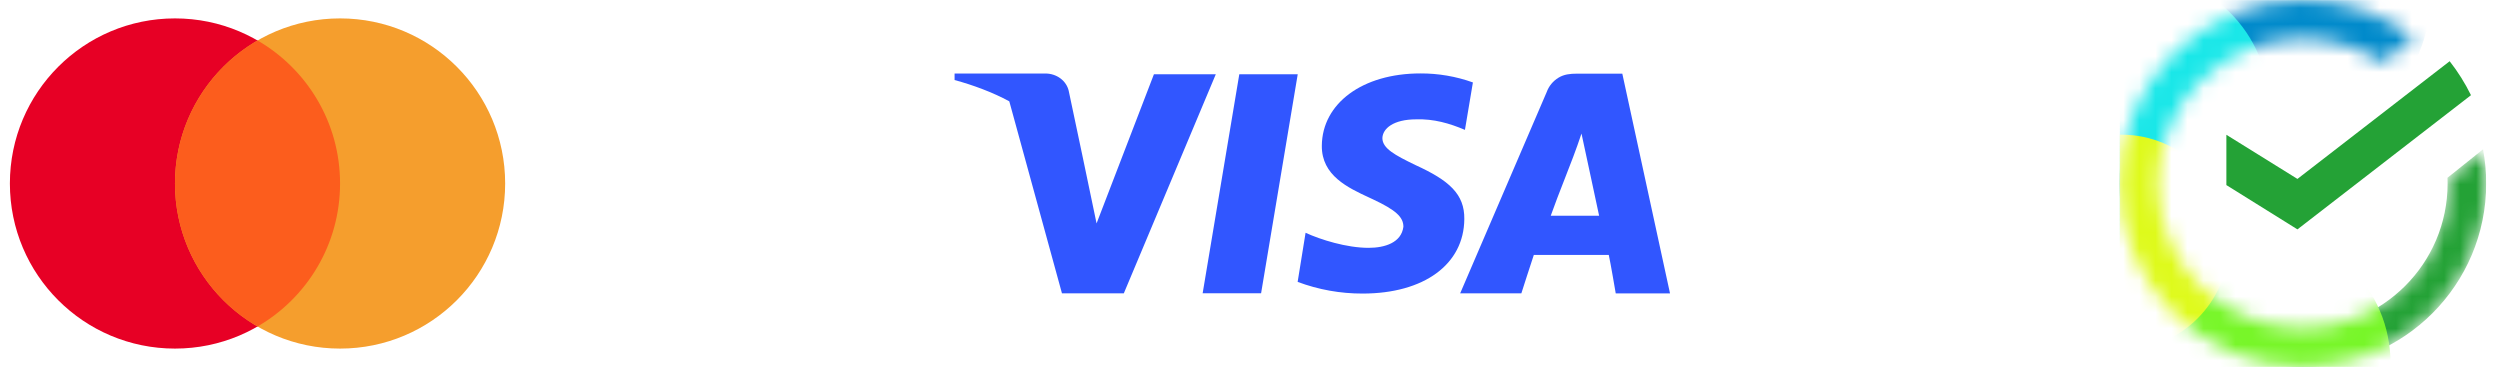 <?xml version="1.0" encoding="UTF-8"?> <svg xmlns="http://www.w3.org/2000/svg" width="156" height="23" viewBox="0 0 156 23" fill="none"><g clip-path="url(#clip0_79_181)"><g clip-path="url(#clip1_79_181)"><path d="M10.919 21.752C16.609 21.752 21.221 17.14 21.221 11.45C21.221 5.761 16.609 1.148 10.919 1.148C5.229 1.148 0.617 5.761 0.617 11.45C0.617 17.14 5.229 21.752 10.919 21.752Z" fill="#E70025"></path><path d="M21.22 21.752C26.91 21.752 31.522 17.14 31.522 11.45C31.522 5.761 26.91 1.148 21.22 1.148C15.53 1.148 10.918 5.761 10.918 11.45C10.918 17.14 15.53 21.752 21.22 21.752Z" fill="#F59E2D"></path><path fill-rule="evenodd" clip-rule="evenodd" d="M16.069 2.526C12.99 4.307 10.918 7.636 10.918 11.449C10.918 15.262 12.99 18.592 16.069 20.373C19.148 18.592 21.22 15.262 21.22 11.449C21.22 7.636 19.148 4.307 16.069 2.526Z" fill="#FC5D1D"></path></g></g><g clip-path="url(#clip2_79_181)"><g clip-path="url(#clip3_79_181)"><path fill-rule="evenodd" clip-rule="evenodd" d="M100.388 15.909C100.497 16.39 100.821 18.303 100.821 18.303L100.824 18.308H104.209L101.232 4.596H98.412C97.967 4.596 97.6 4.638 97.254 4.846C96.909 5.055 96.648 5.372 96.514 5.744L91.115 18.303H94.933C94.933 18.303 95.58 16.285 95.71 15.909H100.388ZM97.615 11.219C97.99 10.263 98.364 9.307 98.685 8.334C98.888 9.249 99.082 10.167 99.276 11.084C99.444 11.877 99.611 12.671 99.785 13.463H96.766C97.032 12.71 97.324 11.965 97.615 11.219Z" fill="#3156FF"></path><path d="M86.261 8.614C86.283 8.03 86.931 7.447 88.376 7.447C89.454 7.412 90.443 7.69 91.412 8.105L91.909 5.144C90.86 4.767 89.749 4.577 88.63 4.582C85.027 4.582 82.504 6.445 82.482 9.092C82.462 10.952 84.109 11.714 85.457 12.338C85.53 12.373 85.603 12.406 85.674 12.439C87.098 13.106 87.572 13.545 87.572 14.149C87.447 15.143 86.412 15.465 85.397 15.465C84.033 15.466 82.392 14.952 81.468 14.525L80.973 17.59C82.266 18.075 83.641 18.322 85.027 18.318C88.871 18.318 91.352 16.486 91.373 13.672C91.394 12.109 90.424 11.259 88.331 10.303C87.038 9.677 86.261 9.262 86.261 8.614Z" fill="#3156FF"></path><path d="M77.332 4.636L75.045 18.301H78.692L80.978 4.636H77.332Z" fill="#3156FF"></path><path d="M63.032 6.512L66.266 18.302H70.127L75.865 4.636H72.004L68.426 13.941C67.854 11.182 67.273 8.426 66.688 5.669C66.618 5.364 66.436 5.089 66.172 4.892C65.908 4.695 65.578 4.588 65.238 4.587H59.566V4.994C60.727 5.309 61.936 5.758 62.979 6.322L63.032 6.512Z" fill="#3156FF"></path></g></g><g clip-path="url(#clip4_79_181)"><g clip-path="url(#clip5_79_181)"><mask id="mask0_79_181" style="mask-type:alpha" maskUnits="userSpaceOnUse" x="132" y="0" width="24" height="23"><path fill-rule="evenodd" clip-rule="evenodd" d="M152.728 11.137C152.731 11.241 152.734 11.345 152.734 11.45C152.734 16.441 148.687 20.487 143.697 20.487C138.706 20.487 134.66 16.441 134.66 11.45C134.66 6.459 138.706 2.413 143.697 2.413C145.533 2.413 147.241 2.961 148.667 3.901L150.633 2.344C148.708 0.876 146.304 0.004 143.697 0.004C137.375 0.004 132.25 5.128 132.25 11.45C132.25 17.772 137.375 22.897 143.697 22.897C150.019 22.897 155.143 17.772 155.143 11.45C155.143 10.743 155.079 10.05 154.957 9.378L152.728 11.137Z" fill="#C4C4C4"></path></mask><g mask="url(#mask0_79_181)"><path d="M152.723 11.092C152.728 11.211 152.73 11.33 152.73 11.45C152.73 16.441 148.683 20.487 143.693 20.487C138.702 20.487 134.656 16.441 134.656 11.45C134.656 6.459 138.702 2.413 143.693 2.413C145.529 2.413 147.237 2.961 148.662 3.901L150.629 2.344C148.704 0.876 146.3 0.004 143.693 0.004C137.371 0.004 132.246 5.128 132.246 11.45C132.246 17.772 137.371 22.897 143.693 22.897C150.015 22.897 155.139 17.772 155.139 11.45C155.139 10.721 155.071 10.008 154.941 9.317L152.723 11.092Z" fill="#24A236"></path><path d="M142.032 9.242C147.366 9.242 151.69 4.919 151.69 -0.415C151.69 -5.749 147.366 -10.073 142.032 -10.073C136.699 -10.073 132.375 -5.749 132.375 -0.415C132.375 4.919 136.699 9.242 142.032 9.242Z" fill="#008ACB"></path><g filter="url(#filter0_f_79_181)"><path d="M140.773 31.076C145.411 31.076 149.171 27.316 149.171 22.678C149.171 18.04 145.411 14.281 140.773 14.281C136.135 14.281 132.375 18.04 132.375 22.678C132.375 27.316 136.135 31.076 140.773 31.076Z" fill="#77F628"></path></g><g filter="url(#filter1_f_79_181)"><path d="M133.214 15.12C137.852 15.12 141.612 11.361 141.612 6.723C141.612 2.085 137.852 -1.675 133.214 -1.675C128.576 -1.675 124.816 2.085 124.816 6.723C124.816 11.361 128.576 15.12 133.214 15.12Z" fill="#19E7E8"></path></g><g filter="url(#filter2_f_79_181)"><path d="M132.376 21.839C136.087 21.839 139.095 18.832 139.095 15.121C139.095 11.411 136.087 8.403 132.376 8.403C128.666 8.403 125.658 11.411 125.658 15.121C125.658 18.832 128.666 21.839 132.376 21.839Z" fill="#DEFA1B"></path></g></g><path d="M154.189 5.94C153.819 5.186 153.373 4.476 152.859 3.82L143.36 11.165L138.926 8.41V11.549L143.36 14.313L154.189 5.94Z" fill="#24A236"></path></g></g><defs><filter id="filter0_f_79_181" x="121.343" y="3.249" width="38.859" height="38.86" filterUnits="userSpaceOnUse" color-interpolation-filters="sRGB"><feFlood flood-opacity="0" result="BackgroundImageFix"></feFlood><feBlend mode="normal" in="SourceGraphic" in2="BackgroundImageFix" result="shape"></feBlend><feGaussianBlur stdDeviation="5.516" result="effect1_foregroundBlur_79_181"></feGaussianBlur></filter><filter id="filter1_f_79_181" x="113.784" y="-12.707" width="38.859" height="38.86" filterUnits="userSpaceOnUse" color-interpolation-filters="sRGB"><feFlood flood-opacity="0" result="BackgroundImageFix"></feFlood><feBlend mode="normal" in="SourceGraphic" in2="BackgroundImageFix" result="shape"></feBlend><feGaussianBlur stdDeviation="5.516" result="effect1_foregroundBlur_79_181"></feGaussianBlur></filter><filter id="filter2_f_79_181" x="117.384" y="0.129" width="29.984" height="29.984" filterUnits="userSpaceOnUse" color-interpolation-filters="sRGB"><feFlood flood-opacity="0" result="BackgroundImageFix"></feFlood><feBlend mode="normal" in="SourceGraphic" in2="BackgroundImageFix" result="shape"></feBlend><feGaussianBlur stdDeviation="4.137" result="effect1_foregroundBlur_79_181"></feGaussianBlur></filter><clipPath id="clip0_79_181"><rect width="30.906" height="22.893" fill="white" transform="translate(0.617 0.004)"></rect></clipPath><clipPath id="clip1_79_181"><rect width="1134.36" height="24.038" fill="white" transform="translate(-76.074 0.004)"></rect></clipPath><clipPath id="clip2_79_181"><rect width="44.642" height="22.893" fill="white" transform="translate(59.566 0.004)"></rect></clipPath><clipPath id="clip3_79_181"><rect width="1134.36" height="24.038" fill="white" transform="translate(32.096 0.004)"></rect></clipPath><clipPath id="clip4_79_181"><rect width="22.893" height="22.893" fill="white" transform="translate(132.252 0.004)"></rect></clipPath><clipPath id="clip5_79_181"><rect width="1134.36" height="24.038" fill="white" transform="translate(-263.803 0.004)"></rect></clipPath></defs></svg> 